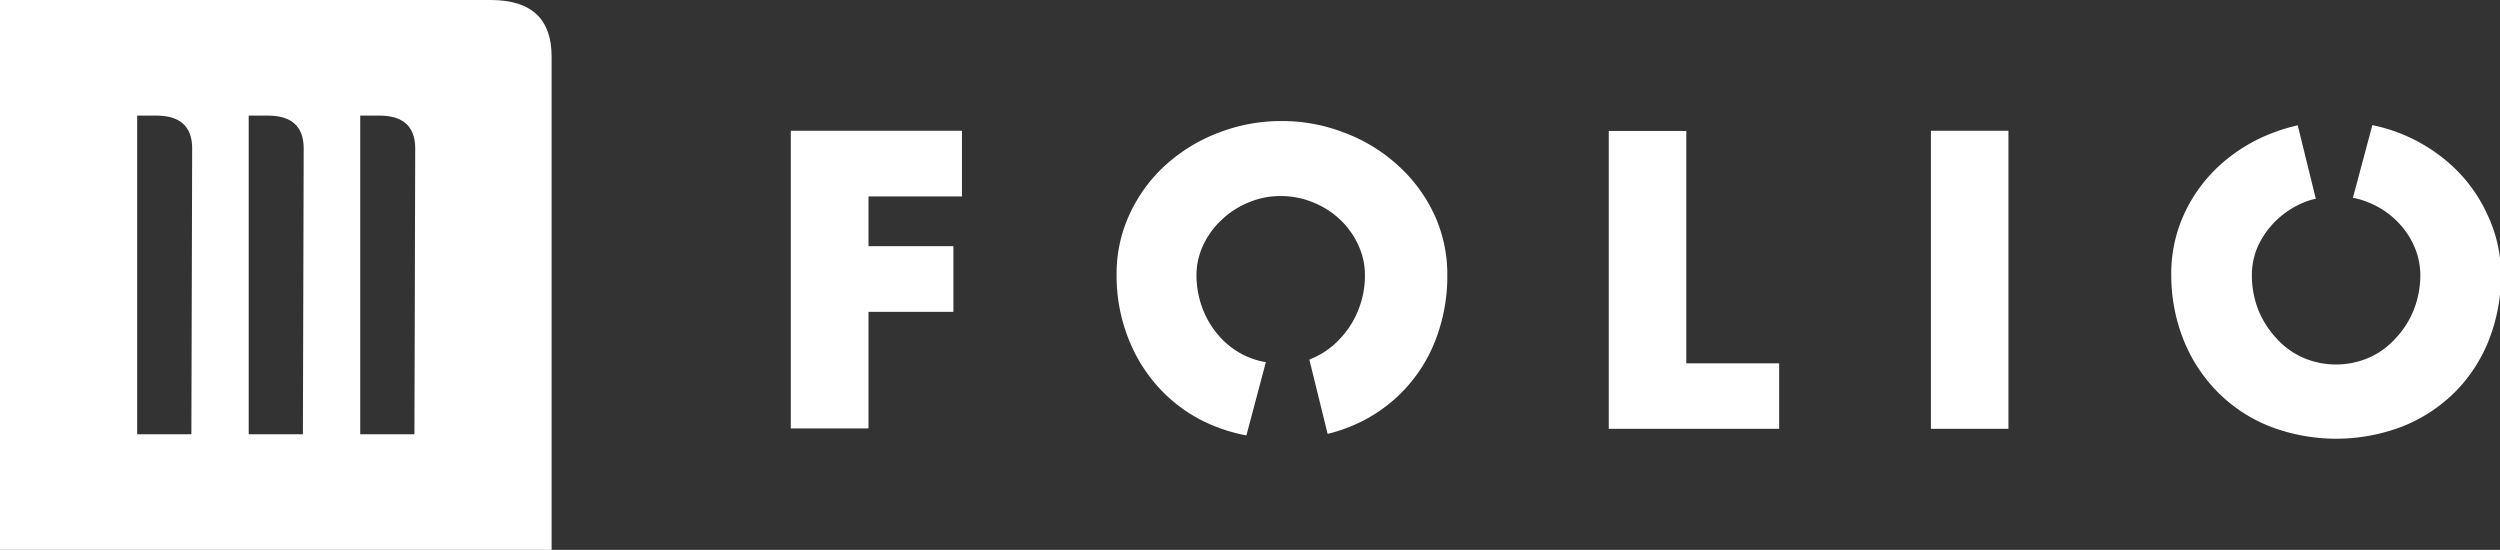 <svg id="Layer_1" data-name="Layer 1" xmlns="http://www.w3.org/2000/svg" viewBox="0 0 128.67 28.3"><rect x="0" y="0" width="128.67" height="28.3" fill="#333333" stroke="none"/><defs><style>.cls-1{fill:#fff;}.cls-2{fill:none;}</style></defs><title>logo-colour-white</title><path class="cls-1" d="M381.86,283.49H356.61v28.3H385V286.4C385,284.5,384,283.49,381.86,283.49Zm-15.4,22.35h-2.79v-16.4h1c1.22,0,1.83.58,1.83,1.68Zm5.74,0h-2.79v-16.4h1c1.22,0,1.83.58,1.83,1.68Zm5.74,0h-2.79v-16.4h1c1.22,0,1.83.58,1.83,1.68Z" transform="translate(-356.61 -283.49)"/><path class="cls-1" d="M401.31,293.6v2.56h4.37v3.38h-4.37v6h-4V290.22h8.81v3.38Z" transform="translate(-356.61 -283.49)"/><path class="cls-2" d="M423.57,300.4,424,302l.29-.09a4.13,4.13,0,0,0,1.39-1,4.59,4.59,0,0,0,.93-1.47,4.7,4.7,0,0,0,.34-1.81,3.58,3.58,0,0,0-.34-1.52,4.13,4.13,0,0,0-.93-1.31,4.41,4.41,0,0,0-1.39-.89,4.33,4.33,0,0,0-1.67-.33,4.2,4.2,0,0,0-1.66.33,4.44,4.44,0,0,0-1.39.9,4.26,4.26,0,0,0-.95,1.31,3.65,3.65,0,0,0-.34,1.51,4.9,4.9,0,0,0,.34,1.81,4.62,4.62,0,0,0,.94,1.47,4.08,4.08,0,0,0,2.29,1.22l.48-1.73Z" transform="translate(-356.61 -283.49)"/><path class="cls-2" d="M476.05,294.88l-.29-1.16a3.41,3.41,0,0,0-.62.19,4.55,4.55,0,0,0-1.39.9,4.43,4.43,0,0,0-.95,1.31,3.64,3.64,0,0,0-.33,1.51,4.89,4.89,0,0,0,.33,1.81,4.8,4.8,0,0,0,.94,1.47,4,4,0,0,0,1.39,1,4.27,4.27,0,0,0,3.34,0,4,4,0,0,0,1.39-1,4.62,4.62,0,0,0,.94-1.47,4.9,4.9,0,0,0,.34-1.81,3.73,3.73,0,0,0-.34-1.52,4.16,4.16,0,0,0-.94-1.31,4.3,4.3,0,0,0-1.39-.89,3.86,3.86,0,0,0-.8-.24l-.33,1.21Z" transform="translate(-356.61 -283.49)"/><path class="cls-1" d="M428.49,291.94a8.55,8.55,0,0,0-2.74-1.64,8.83,8.83,0,0,0-3.18-.58,8.92,8.92,0,0,0-3.19.58,8.61,8.61,0,0,0-2.73,1.64,7.78,7.78,0,0,0-1.88,2.53,7.21,7.21,0,0,0-.69,3.14,8.78,8.78,0,0,0,.64,3.39,8.07,8.07,0,0,0,1.77,2.69,7.75,7.75,0,0,0,2.7,1.76,8.54,8.54,0,0,0,1.57.45l1-3.77a4.08,4.08,0,0,1-2.29-1.22,4.62,4.62,0,0,1-.94-1.47,4.9,4.9,0,0,1-.34-1.81,3.65,3.65,0,0,1,.34-1.51,4.26,4.26,0,0,1,.95-1.31,4.44,4.44,0,0,1,1.39-.9,4.2,4.2,0,0,1,1.66-.33,4.33,4.33,0,0,1,1.67.33,4.41,4.41,0,0,1,1.39.89,4.13,4.13,0,0,1,.93,1.31,3.58,3.58,0,0,1,.34,1.52,4.7,4.7,0,0,1-.34,1.81,4.59,4.59,0,0,1-.93,1.47,4.13,4.13,0,0,1-1.39,1L424,302l.94,3.82a7.53,7.53,0,0,0,1.05-.33,7.81,7.81,0,0,0,4.48-4.44,9.06,9.06,0,0,0,.63-3.4,7.35,7.35,0,0,0-.68-3.14A7.93,7.93,0,0,0,428.49,291.94Z" transform="translate(-356.61 -283.49)"/><polygon class="cls-1" points="86.79 6.74 82.8 6.74 82.8 22.07 91.57 22.07 91.57 18.7 86.79 18.7 86.79 6.74"/><rect class="cls-1" x="99.38" y="6.73" width="3.99" height="15.34"/><path class="cls-1" d="M484.6,294.47a7.78,7.78,0,0,0-1.88-2.53A8.61,8.61,0,0,0,480,290.3a8.93,8.93,0,0,0-1.29-.37l-1,3.74a3.86,3.86,0,0,1,.8.24,4.3,4.3,0,0,1,1.39.89,4.16,4.16,0,0,1,.94,1.31,3.73,3.73,0,0,1,.34,1.52,4.9,4.9,0,0,1-.34,1.81,4.62,4.62,0,0,1-.94,1.47,4,4,0,0,1-1.39,1,4.27,4.27,0,0,1-3.34,0,4,4,0,0,1-1.39-1,4.8,4.8,0,0,1-.94-1.47,4.89,4.89,0,0,1-.33-1.81,3.64,3.64,0,0,1,.33-1.51,4.43,4.43,0,0,1,.95-1.31,4.55,4.55,0,0,1,1.39-.9,3.41,3.41,0,0,1,.62-.19l-.93-3.78a8.81,8.81,0,0,0-1.21.36,8.55,8.55,0,0,0-2.74,1.64,7.78,7.78,0,0,0-1.88,2.53,7.35,7.35,0,0,0-.68,3.14A9,9,0,0,0,469,301a8.07,8.07,0,0,0,1.77,2.69,7.84,7.84,0,0,0,2.7,1.76,9.52,9.52,0,0,0,6.76,0,8,8,0,0,0,2.7-1.75,7.88,7.88,0,0,0,1.77-2.69,9.06,9.06,0,0,0,.63-3.4A7.21,7.21,0,0,0,484.6,294.47Z" transform="translate(-356.61 -283.49)"/></svg>